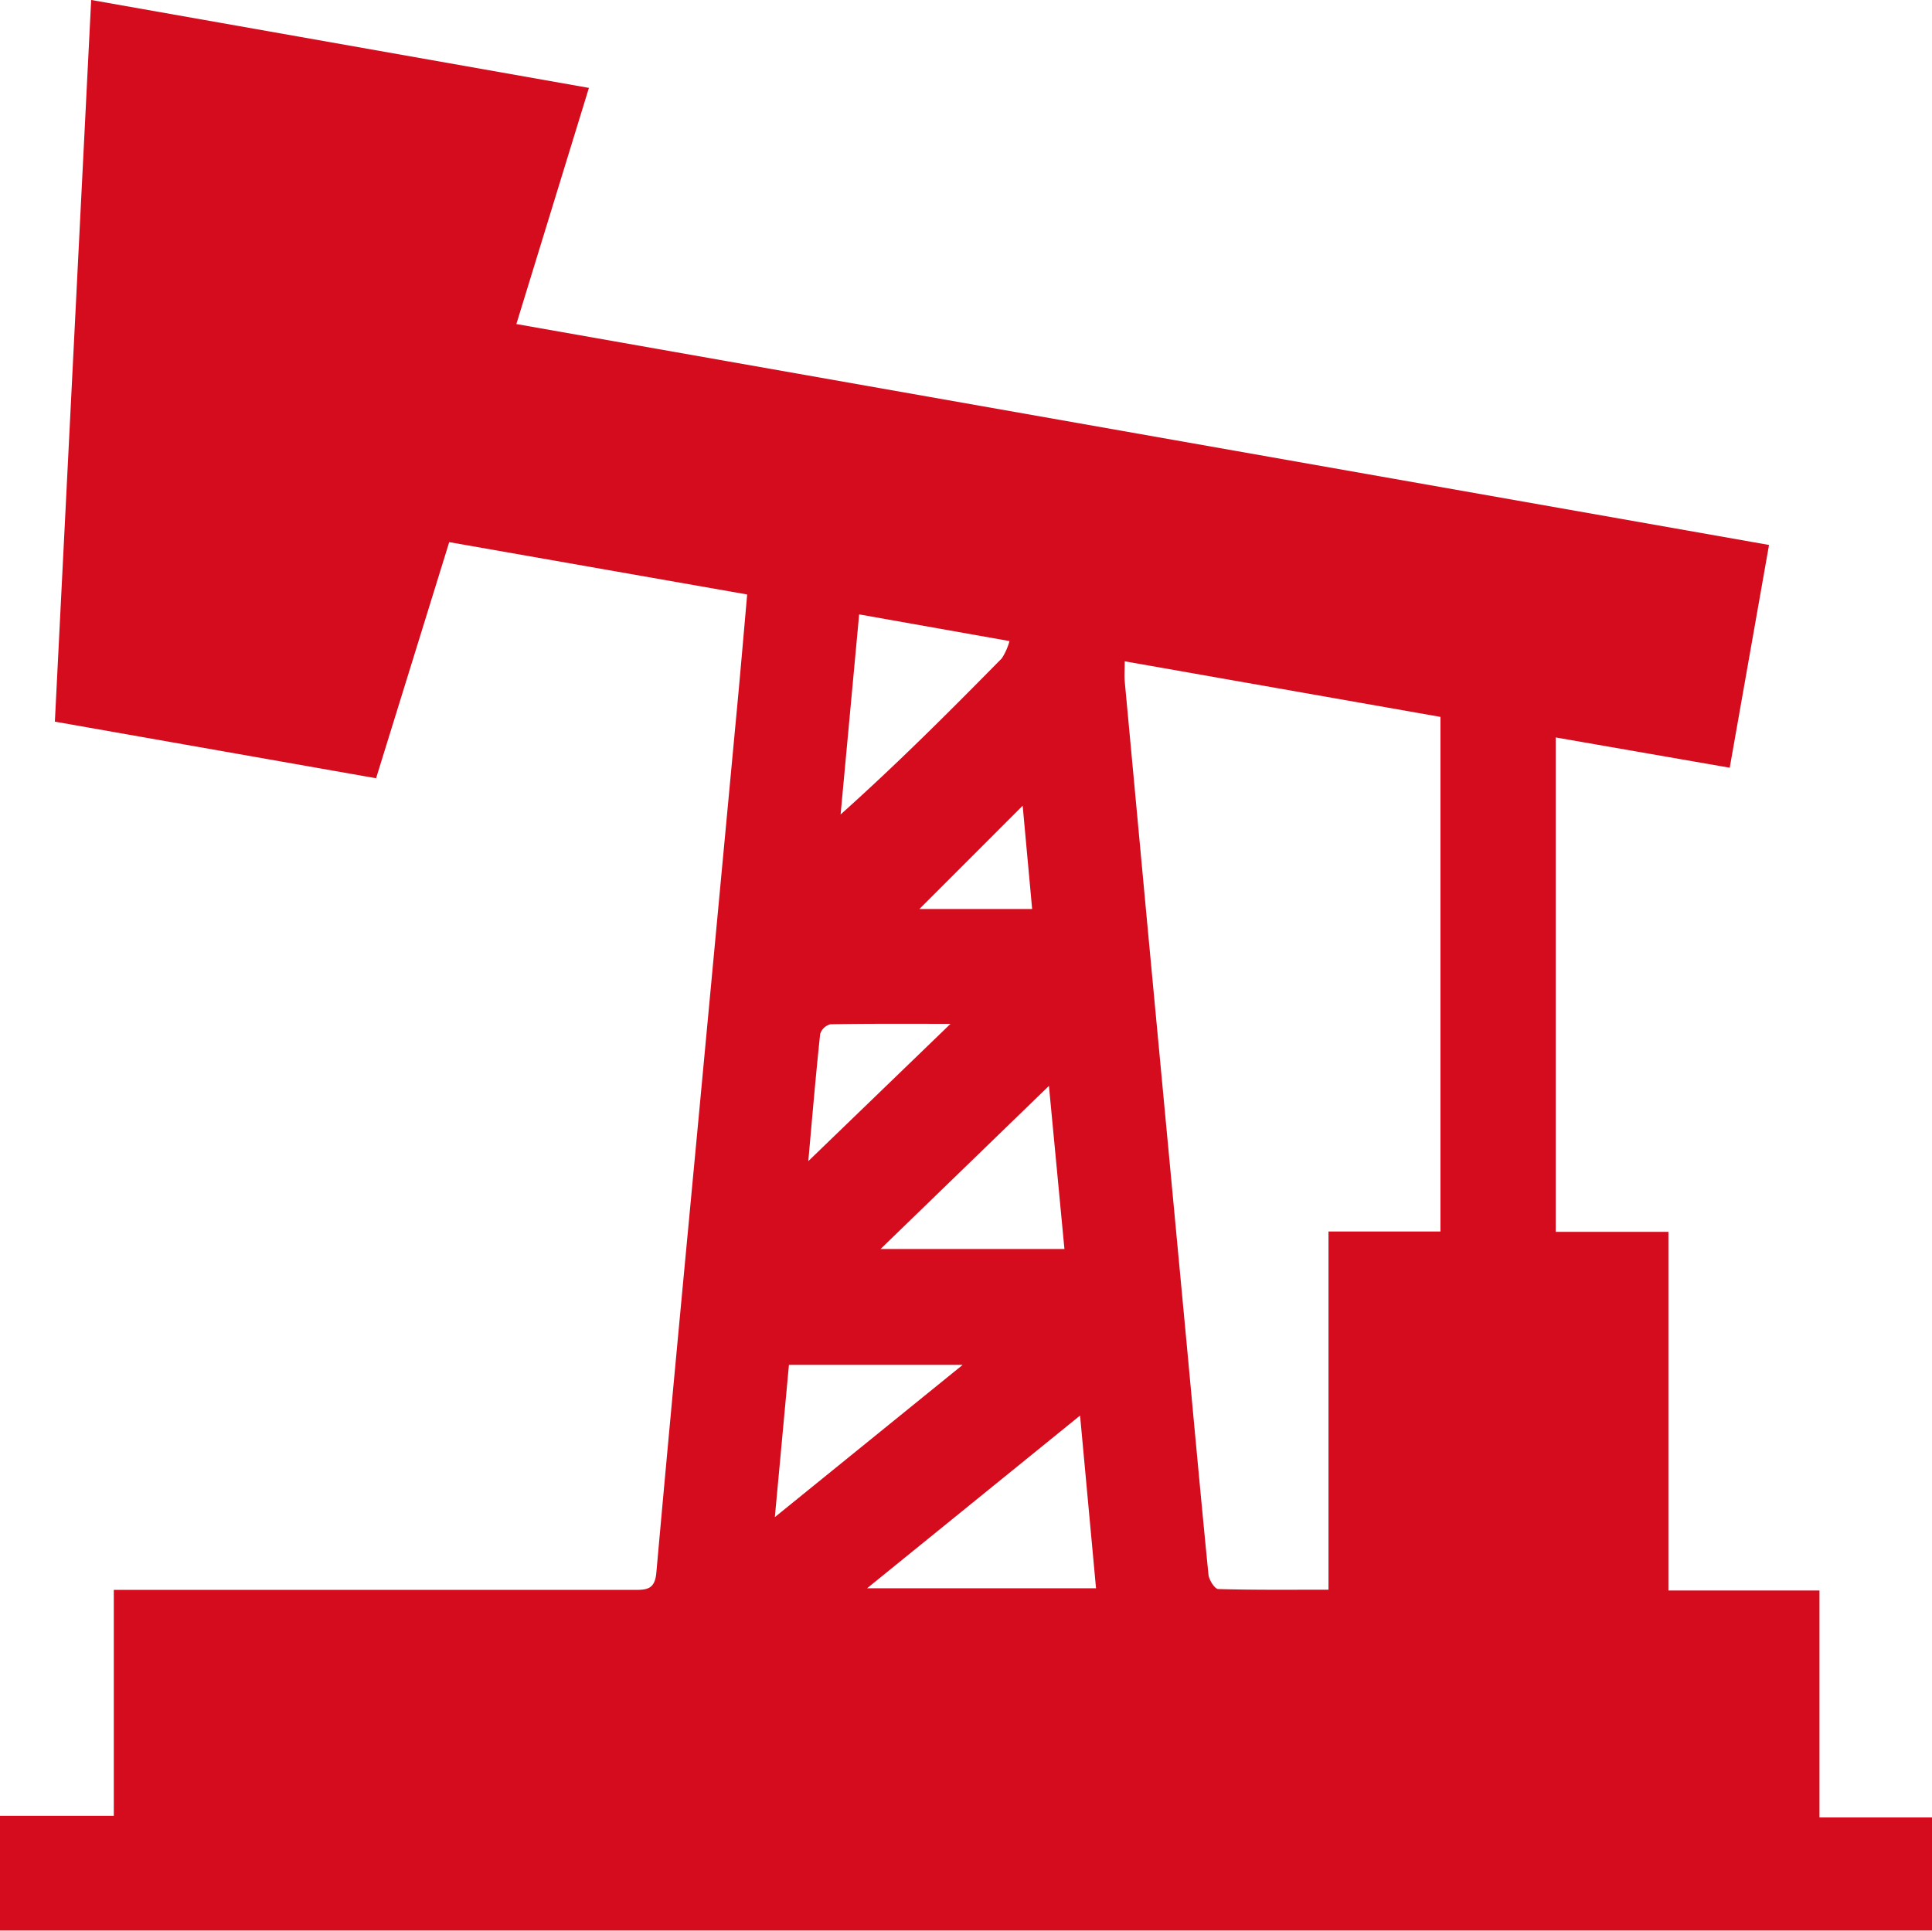 <svg xmlns="http://www.w3.org/2000/svg" xmlns:xlink="http://www.w3.org/1999/xlink" id="Oil_and_gass_solutions_icon" width="65.14" height="65.104" viewBox="0 0 65.14 65.104"><defs><clipPath id="clip-path"><rect id="Rectangle_934" data-name="Rectangle 934" width="65.14" height="65.103" fill="#d40c1e"></rect></clipPath></defs><g id="Group_3424" data-name="Group 3424" clip-path="url(#clip-path)"><path id="Path_4494" data-name="Path 4494" d="M65.14,61.287V65.1H0V61.229H3.837V53.613h.807q8.365,0,16.731,0c.418,0,.7-.007.753-.565.45-5.025.927-10.047,1.4-15.07q.685-7.312,1.371-14.625c.1-1.092.194-2.185.293-3.306L15.146,18.282,12.68,26.244,1.85,24.335C2.259,16.212,2.665,8.14,3.074,0L19.856,2.965,17.41,10.928l42.235,7.449c-.451,2.559-.884,5.012-1.325,7.512l-5.867-1.021V41.539h3.8V53.633h5.093v7.654ZM48.567,41.528V24.175L37.921,22.3c0,.293-.015.482,0,.668q.4,4.3.8,8.609.612,6.52,1.224,13.04c.265,2.827.52,5.656.8,8.481.018.179.211.483.329.486,1.221.036,2.444.022,3.718.022V41.528ZM36.416,47.734l-7.181,5.824h7.719c-.178-1.93-.351-3.8-.538-5.824M28.967,20.723c-.213,2.3-.419,4.521-.625,6.742,1.925-1.722,3.686-3.486,5.435-5.264a2.05,2.05,0,0,0,.259-.583l-5.07-.9m6.4,15.9-5.677,5.5h6.2c-.172-1.808-.34-3.58-.523-5.5m-2.91,9.407H26.6c-.156,1.691-.308,3.334-.475,5.134l6.333-5.134m-.412-11.5c-1.482,0-2.766-.009-4.049.015a.491.491,0,0,0-.344.326c-.147,1.376-.263,2.755-.4,4.289l4.795-4.63m2.442-7.364-3.492,3.493H34.8c-.112-1.228-.22-2.4-.32-3.493" transform="translate(0 -0.001)" fill="#d40c1e"></path></g></svg>